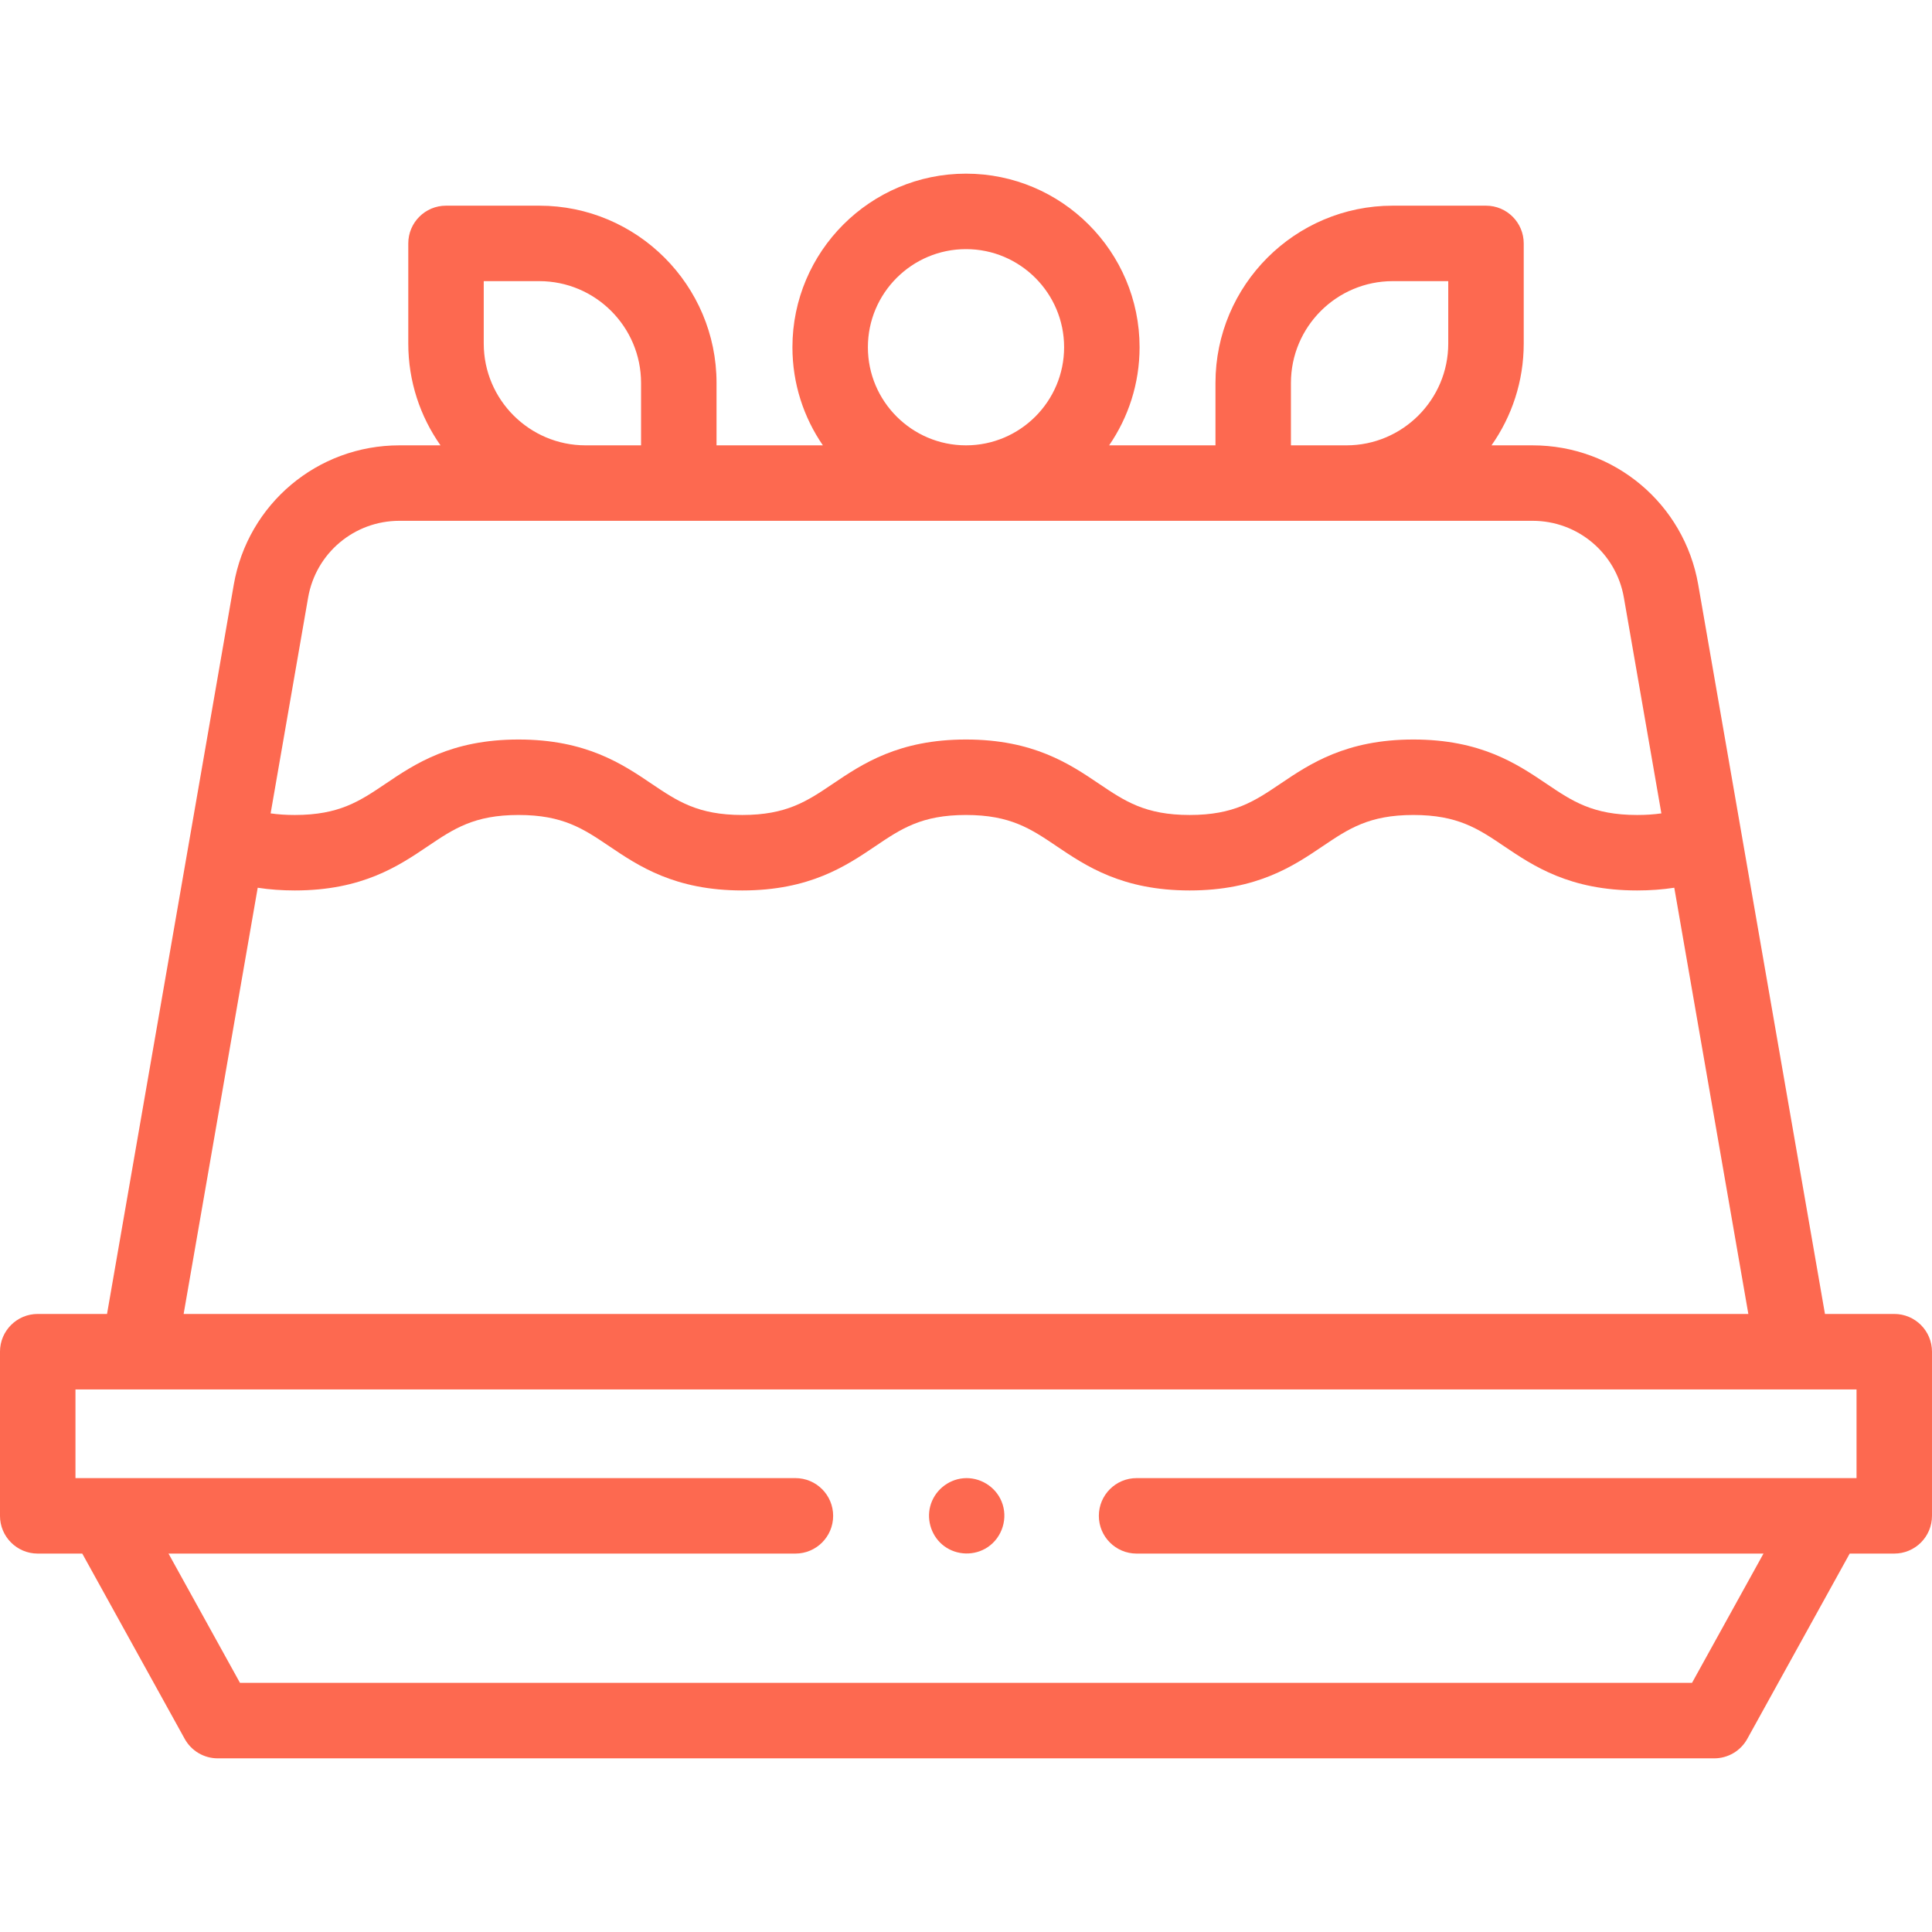 <?xml version="1.0" encoding="UTF-8"?> <svg xmlns="http://www.w3.org/2000/svg" id="Capa_1" height="512px" viewBox="0 0 512 512" width="512px"> <g> <g> <g> <g> <g> <path d="m502 348.21h-18.367l-22.096-127.159-11.487-66.105c-3.718-21.395-22.178-36.924-43.894-36.924h-10.893c5.379-7.64 8.541-16.949 8.541-26.981v-26.535c0-5.522-4.477-10-10-10h-24.71c-25.906 0-46.981 21.076-46.981 46.981v16.534h-28.183c5.089-7.401 8.072-16.359 8.072-26 0-25.364-20.636-46-46-46s-46 20.636-46 46c0 9.641 2.982 18.599 8.072 26h-28.183v-16.534c0-25.905-21.076-46.981-46.981-46.981h-24.71c-5.523 0-10 4.477-10 10v26.534c0 10.033 3.162 19.341 8.541 26.981h-10.893c-21.716 0-40.176 15.528-43.894 36.924l-11.488 66.107-22.099 127.158h-18.367c-5.523 0-10 4.478-10 10v43.504c0 5.522 4.477 10 10 10h11.805l27.146 49.103c1.761 3.186 5.112 5.162 8.751 5.162h396.596c3.639 0 6.991-1.976 8.751-5.162l27.146-49.103h11.805c5.523 0 10-4.478 10-10v-43.504c0-5.522-4.477-10-10-10zm-159.889-246.723c0-14.878 12.104-26.981 26.981-26.981h14.71v16.534c0 14.878-12.104 26.981-26.981 26.981h-14.71zm-112.111-9.466c0-14.337 11.664-26 26-26s26 11.663 26 26-11.664 26-26 26-26-11.663-26-26zm-101.803-.981v-16.534h14.71c14.878 0 26.981 12.104 26.981 26.981v16.534h-14.71c-14.877 0-26.981-12.103-26.981-26.981zm-46.541 67.329c2.048-11.79 12.221-20.348 24.188-20.348h300.311c11.967 0 22.14 8.558 24.189 20.348l9.937 57.185c-1.992.286-4.116.425-6.423.425-11.765 0-17.188-3.658-24.053-8.29-7.733-5.217-17.358-11.71-35.238-11.71s-27.504 6.493-35.237 11.71c-6.865 4.632-12.287 8.29-24.051 8.29s-17.186-3.658-24.051-8.29c-7.733-5.217-17.356-11.71-35.236-11.71-17.879 0-27.503 6.493-35.235 11.71-6.864 4.632-12.286 8.29-24.049 8.29-11.764 0-17.186-3.658-24.05-8.29-7.732-5.217-17.356-11.71-35.236-11.71s-27.503 6.493-35.236 11.71c-6.865 4.632-12.287 8.29-24.051 8.29-2.304 0-4.427-.139-6.416-.424zm-13.362 76.891c3.12.481 6.389.719 9.841.719 17.88 0 27.504-6.493 35.237-11.71 6.864-4.632 12.286-8.29 24.05-8.29s17.186 3.658 24.05 8.29c7.733 5.217 17.357 11.71 35.236 11.71s27.502-6.493 35.235-11.71c6.864-4.632 12.286-8.29 24.049-8.29 11.764 0 17.186 3.658 24.05 8.29 7.733 5.217 17.356 11.71 35.236 11.71s27.504-6.493 35.237-11.71c6.865-4.632 12.287-8.29 24.051-8.29 11.765 0 17.188 3.658 24.053 8.29 7.733 5.217 17.358 11.71 35.238 11.71 3.454 0 6.726-.238 9.847-.72l19.627 112.951h-414.664zm380.106 210.718h-384.8l-18.943-34.265h166.137c5.523 0 10-4.478 10-10s-4.477-10-10-10h-182.945c-.095-.001-.19-.001-.285 0h-7.564v-23.503h472v23.504h-7.585c-.058-.001-.116 0-.174 0h-183.035c-5.523 0-10 4.478-10 10s4.477 10 10 10h166.137z" data-original="#000000" class="active-path" data-old_color="#000000" fill="#FD6950"></path> <path d="m265.42 397.89c-1.635-3.992-5.832-6.524-10.127-6.135-4.179.379-7.74 3.408-8.786 7.467-1.001 3.884.49 8.133 3.719 10.521 3.358 2.483 8.028 2.604 11.504.286 3.921-2.615 5.502-7.786 3.69-12.139z" data-original="#000000" class="active-path" data-old_color="#000000" fill="#FD6950"></path> </g> </g> </g> </g> </g> </svg> 